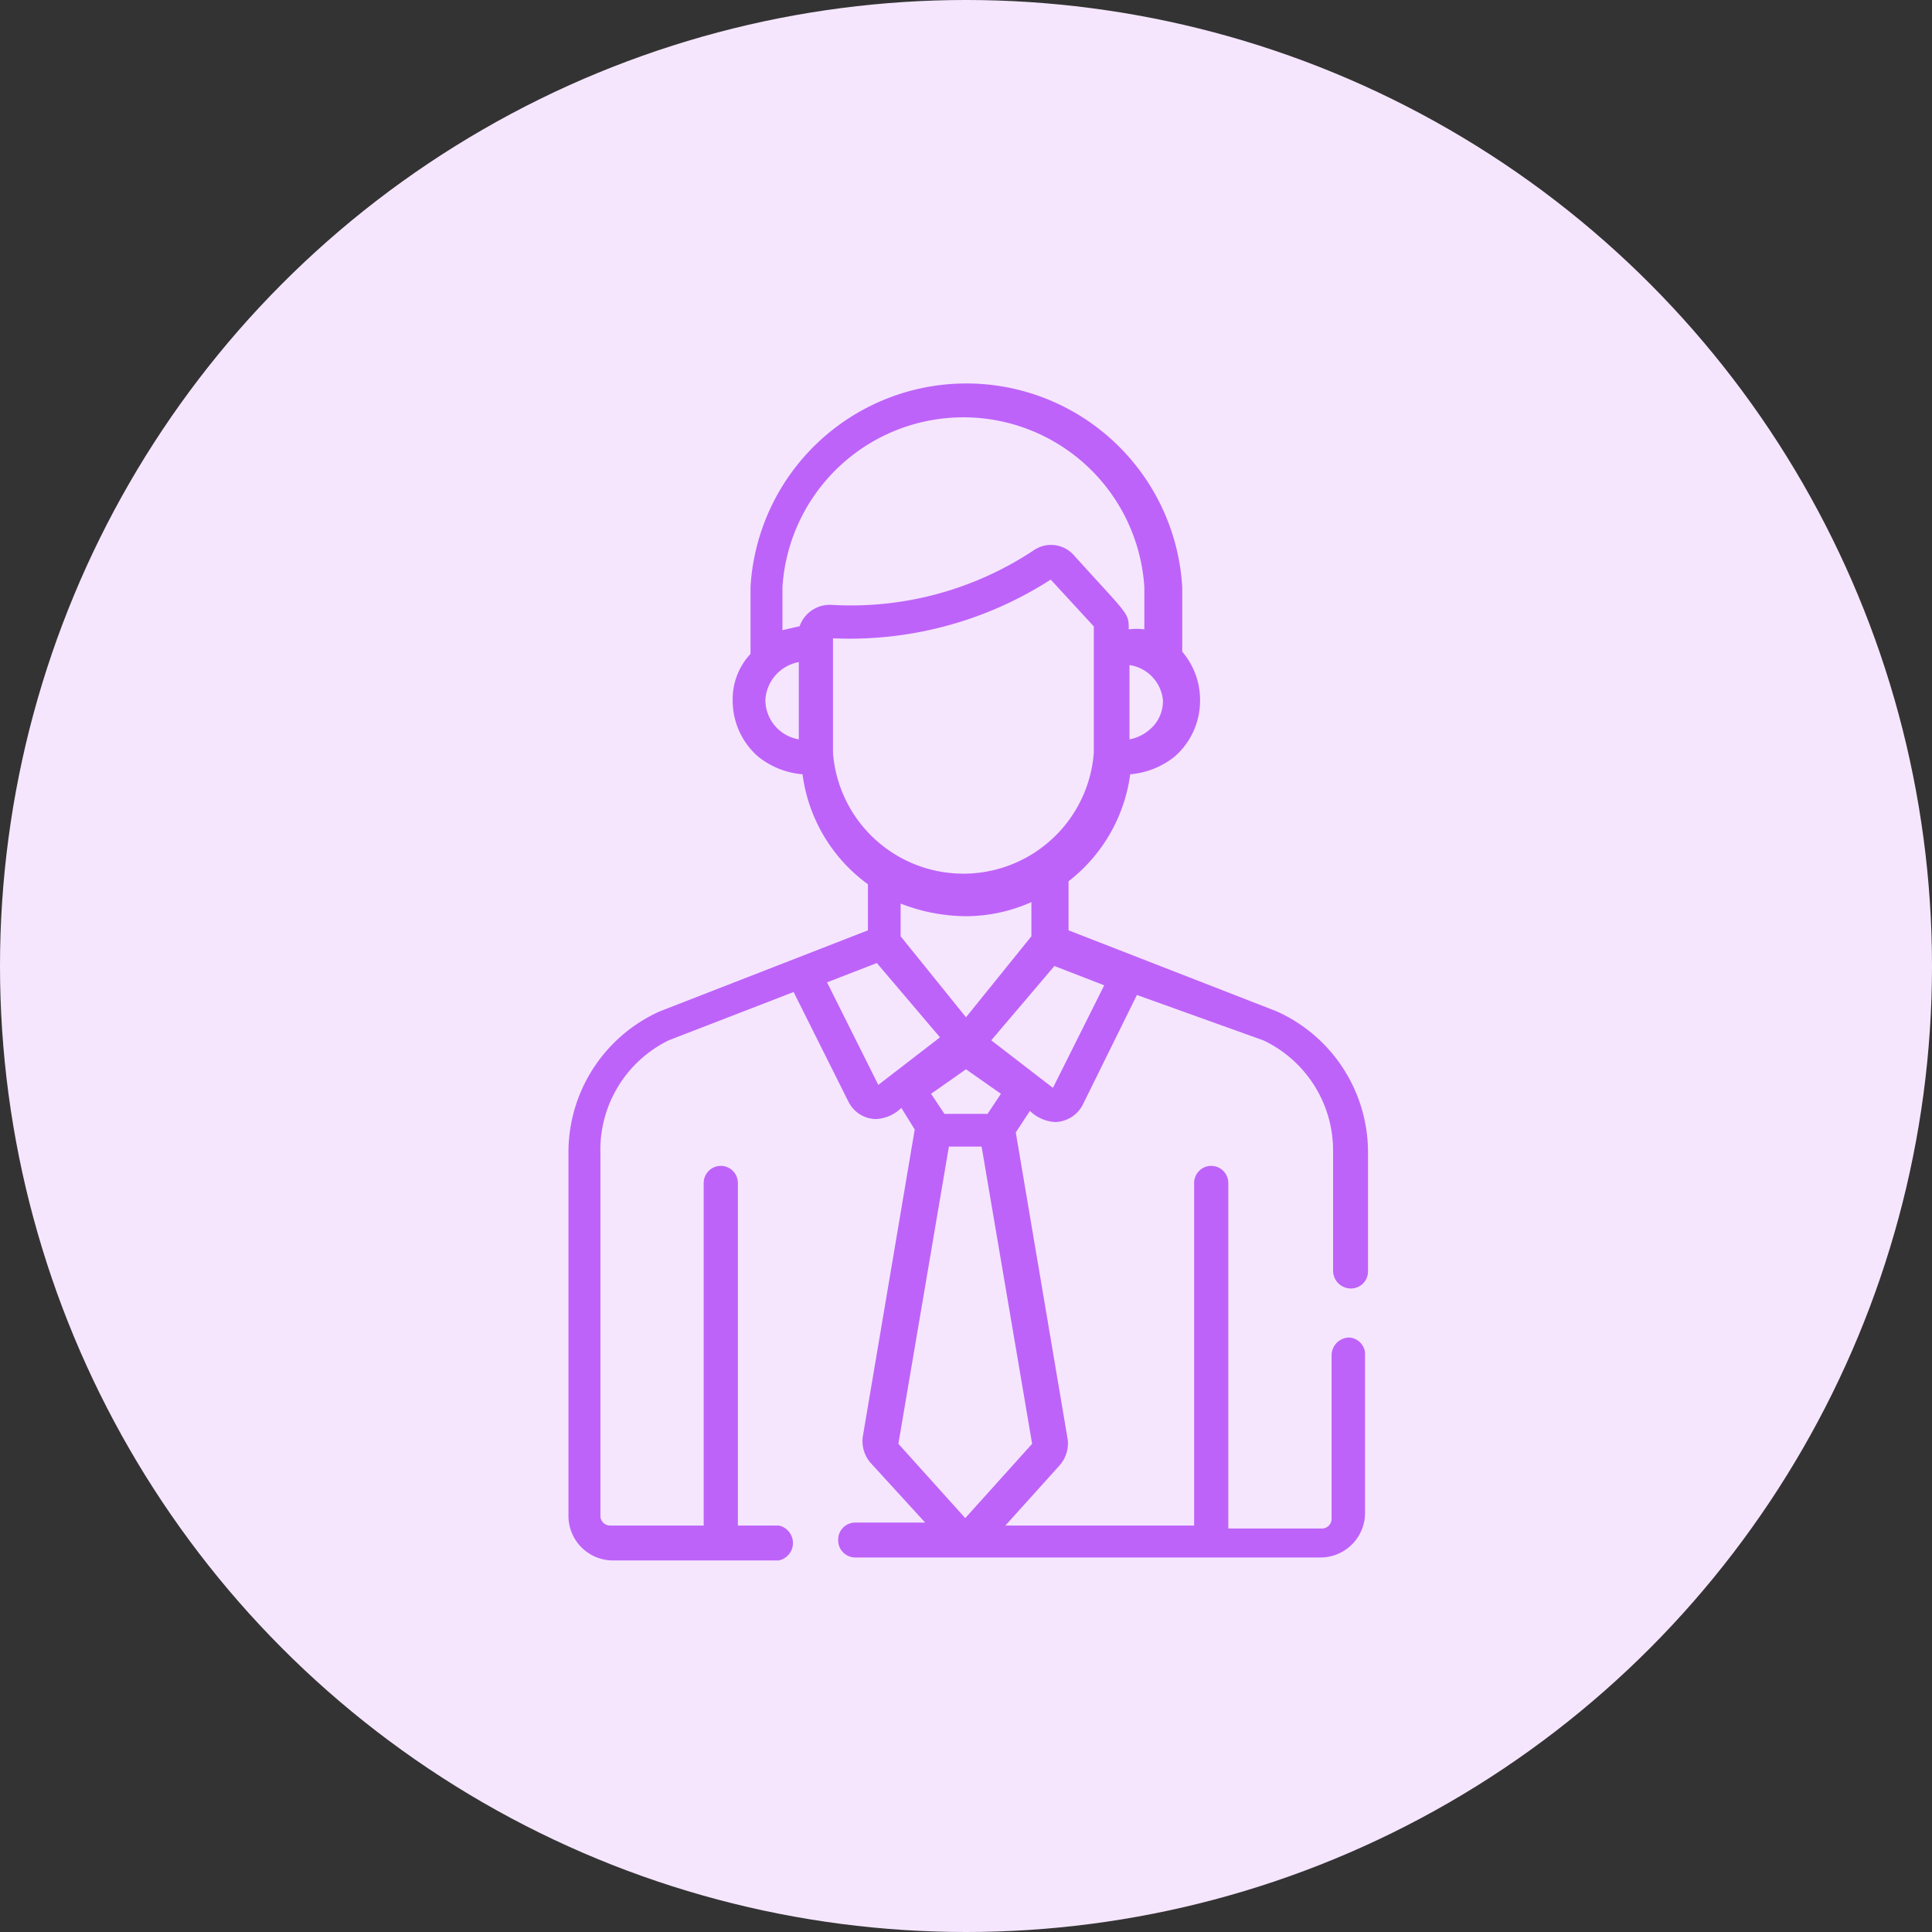<?xml version="1.0" encoding="UTF-8"?> <svg xmlns="http://www.w3.org/2000/svg" viewBox="0 0 26 26"><rect x="0" y="0" width="26" height="26" fill="#333333" stroke="none"/> <defs> <style>.cls-1{fill:#f5e6fe;}.cls-2{fill:#be63f9;}</style> </defs> <title>icon_15</title> <g id="Layer_2" data-name="Layer 2"> <g id="Layer_1-2" data-name="Layer 1"> <circle class="cls-1" cx="13" cy="13" r="13"></circle> <path class="cls-2" d="M18.16,18a.24.24,0,0,0-.24.24v2.2a.13.13,0,0,1-.13.13H16.53V15.92a.23.23,0,1,0-.46,0v4.61H13.53l.73-.81a.45.45,0,0,0,.11-.34h0l-.7-4.14.19-.29a.53.53,0,0,0,.34.15.43.43,0,0,0,.37-.23h0l.73-1.48L17,14a1.64,1.64,0,0,1,.94,1.48V17.1a.24.24,0,0,0,.24.24.23.23,0,0,0,.23-.24V15.52a2.08,2.08,0,0,0-1.23-1.91h0l-2.8-1.09v-.66a2.19,2.19,0,0,0,.83-1.44,1.1,1.1,0,0,0,.6-.24,1,1,0,0,0,.34-.76,1,1,0,0,0-.24-.65V7.9a2.91,2.91,0,0,0-5.81,0v.9a.89.89,0,0,0-.24.62,1,1,0,0,0,.34.76,1.1,1.1,0,0,0,.6.24,2.18,2.18,0,0,0,.88,1.48v.62l-2.8,1.09h0a2.08,2.08,0,0,0-1.23,1.91V20.4a.6.6,0,0,0,.6.6h2.23a.24.24,0,0,0,0-.47H9.93V15.92a.23.23,0,1,0-.46,0v4.61H8.21a.13.13,0,0,1-.13-.13V15.52A1.64,1.64,0,0,1,9,14l1.68-.65.74,1.48a.42.42,0,0,0,.37.23.53.53,0,0,0,.34-.15l.18.29-.7,4.14h0a.45.45,0,0,0,.1.34l.74.81h-.94a.23.23,0,0,0-.23.24.23.23,0,0,0,.23.23h6.26a.6.6,0,0,0,.6-.6V18.2A.23.23,0,0,0,18.16,18Zm-3.3-4.74-.69,1.38L13.34,14l.85-1Zm-1.39,1.46-.18.27h-.58l-.18-.27.47-.33ZM12.12,12.6v-.44a2.46,2.46,0,0,0,.88.17,2.17,2.17,0,0,0,.88-.19v.46L13,13.69Zm3.53-3.18a.5.5,0,0,1-.18.4.57.57,0,0,1-.27.13v-1A.53.53,0,0,1,15.65,9.42Zm-4.9.53a.54.54,0,0,1-.45-.53.55.55,0,0,1,.45-.51Zm0-1.52-.22.05V7.9a2.44,2.44,0,0,1,4.87,0v.57a.78.78,0,0,0-.21,0c0-.23,0-.18-.74-1a.41.41,0,0,0-.53-.07,4.45,4.45,0,0,1-2.73.74A.43.43,0,0,0,10.76,8.43Zm.46,1.7V8.59a5,5,0,0,0,2.93-.79l.58.63v1.7a1.76,1.76,0,0,1-3.51,0Zm.61,4.47-.69-1.38.67-.26.85,1Zm.27,4.83.68-4h.44l.68,4-.9,1Z"></path> </g> </g> </svg> 